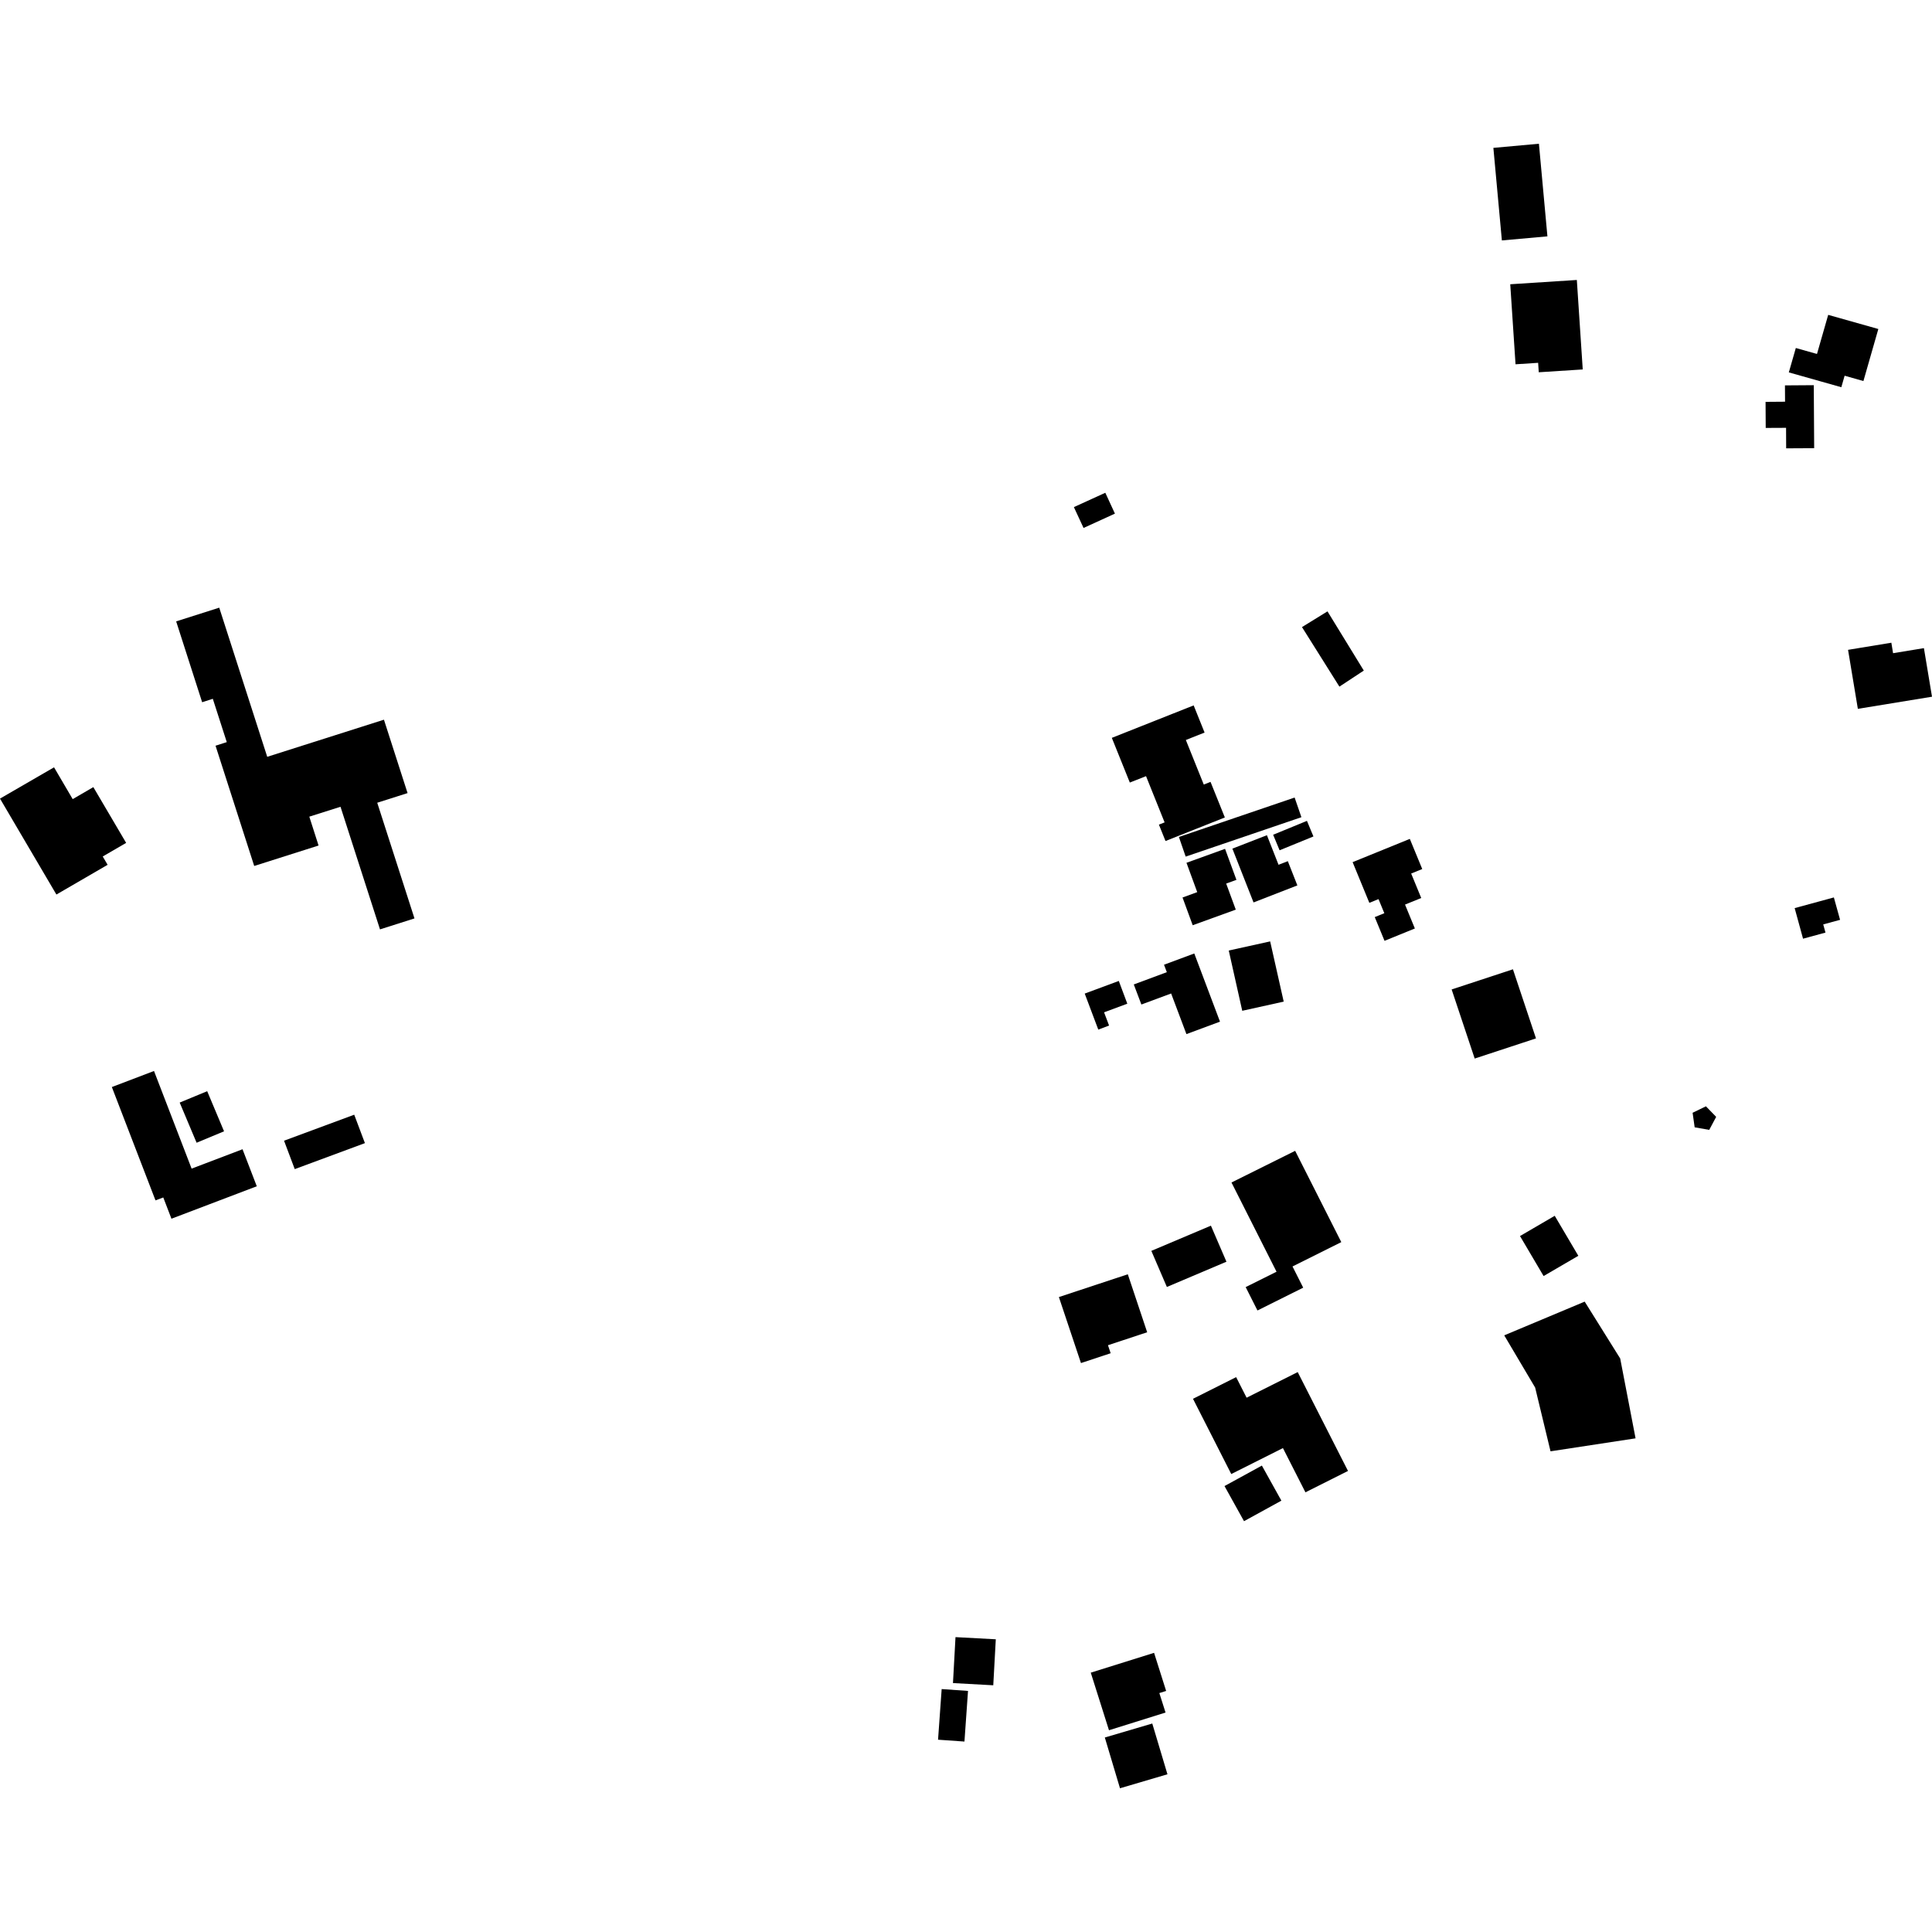 <?xml version="1.0" encoding="utf-8" standalone="no"?>
<!DOCTYPE svg PUBLIC "-//W3C//DTD SVG 1.1//EN"
  "http://www.w3.org/Graphics/SVG/1.1/DTD/svg11.dtd">
<!-- Created with matplotlib (https://matplotlib.org/) -->
<svg height="288pt" version="1.1" viewBox="0 0 288 288" width="288pt" xmlns="http://www.w3.org/2000/svg" xmlns:xlink="http://www.w3.org/1999/xlink">
 <defs>
  <style type="text/css">
*{stroke-linecap:butt;stroke-linejoin:round;}
  </style>
 </defs>
 <g id="figure_1">
  <g id="patch_1">
   <path d="M 0 288 
L 288 288 
L 288 0 
L 0 0 
z
" style="fill:none;opacity:0;"/>
  </g>
  <g id="axes_1">
   <g id="PatchCollection_1">
    <path clip-path="url(#pd7a3de0d6b)" d="M 174.03 264.489 
L 171.768 256.922 
L 164.694 259.007 
L 166.955 266.574 
L 174.03 264.489 
"/>
    <path clip-path="url(#pd7a3de0d6b)" d="M 162.598 249.34 
L 165.314 257.924 
L 173.746 255.285 
L 172.821 252.381 
L 173.835 252.066 
L 172.036 246.386 
L 162.598 249.34 
"/>
    <path clip-path="url(#pd7a3de0d6b)" d="M 140.373 251.787 
L 139.833 259.334 
L 143.769 259.611 
L 144.3 252.063 
L 140.373 251.787 
"/>
    <path clip-path="url(#pd7a3de0d6b)" d="M 142.435 244.044 
L 142.058 250.892 
L 148.065 251.222 
L 148.441 244.366 
L 142.435 244.044 
"/>
    <path clip-path="url(#pd7a3de0d6b)" d="M 280 49.044 
L 277.776 56.803 
L 274.975 56.006 
L 274.484 57.722 
L 266.657 55.511 
L 267.701 51.875 
L 270.854 52.766 
L 272.526 46.936 
L 280 49.044 
"/>
    <path clip-path="url(#pd7a3de0d6b)" d="M 263.19 59.905 
L 266.095 59.882 
L 266.08 57.449 
L 270.377 57.419 
L 270.436 66.811 
L 266.26 66.833 
L 266.246 63.776 
L 263.212 63.79 
L 263.19 59.905 
"/>
    <path clip-path="url(#pd7a3de0d6b)" d="M 267.527 135.37 
L 268.777 139.93 
L 272.121 139.02 
L 271.787 137.799 
L 274.297 137.118 
L 273.372 133.779 
L 267.527 135.37 
"/>
    <path clip-path="url(#pd7a3de0d6b)" d="M 252.313 165.879 
L 254.299 164.916 
L 255.827 166.489 
L 254.794 168.426 
L 252.621 168.048 
L 252.313 165.879 
"/>
    <path clip-path="url(#pd7a3de0d6b)" d="M 275.486 96.87 
L 276.947 105.666 
L 288 103.858 
L 286.795 96.616 
L 282.197 97.372 
L 281.941 95.809 
L 275.486 96.87 
"/>
    <path clip-path="url(#pd7a3de0d6b)" d="M 223.882 35.841 
L 230.671 35.233 
L 229.404 21.426 
L 222.615 22.043 
L 223.882 35.841 
"/>
    <path clip-path="url(#pd7a3de0d6b)" d="M 225.13 42.374 
L 235.056 41.735 
L 235.937 55.072 
L 229.38 55.493 
L 229.287 54.084 
L 225.918 54.303 
L 225.13 42.374 
"/>
    <path clip-path="url(#pd7a3de0d6b)" d="M 42.342 170.042 
L 43.936 174.279 
L 54.398 170.404 
L 52.804 166.168 
L 42.342 170.042 
"/>
    <path clip-path="url(#pd7a3de0d6b)" d="M 29.306 170.346 
L 26.785 164.358 
L 30.886 162.663 
L 33.398 168.642 
L 29.306 170.346 
"/>
    <path clip-path="url(#pd7a3de0d6b)" d="M 16.673 162.043 
L 23.179 178.938 
L 24.34 178.504 
L 25.557 181.673 
L 38.279 176.835 
L 36.154 171.317 
L 28.563 174.205 
L 22.957 159.65 
L 16.673 162.043 
"/>
    <path clip-path="url(#pd7a3de0d6b)" d="M 8.056 114.383 
L 10.836 119.125 
L 13.914 117.335 
L 18.804 125.647 
L 15.314 127.676 
L 16.043 128.915 
L 8.408 133.347 
L 0 119.046 
L 8.056 114.383 
"/>
    <path clip-path="url(#pd7a3de0d6b)" d="M 26.26 92.628 
L 30.133 104.68 
L 31.723 104.169 
L 33.805 110.626 
L 32.129 111.162 
L 37.895 129.089 
L 47.488 126.042 
L 46.109 121.737 
L 50.759 120.264 
L 56.645 138.542 
L 61.786 136.907 
L 56.234 119.663 
L 60.755 118.225 
L 57.234 107.284 
L 39.836 112.817 
L 32.682 90.585 
L 26.26 92.628 
"/>
    <path clip-path="url(#pd7a3de0d6b)" d="M 185.443 226.761 
L 191.014 223.701 
L 188.106 218.473 
L 182.535 221.525 
L 185.443 226.761 
"/>
    <path clip-path="url(#pd7a3de0d6b)" d="M 177.838 208.516 
L 184.269 205.287 
L 185.83 208.353 
L 193.447 204.535 
L 200.944 219.271 
L 194.599 222.458 
L 191.245 215.864 
L 183.542 219.733 
L 177.838 208.516 
"/>
    <path clip-path="url(#pd7a3de0d6b)" d="M 226.585 184.255 
L 230.102 190.218 
L 235.279 187.2 
L 231.761 181.237 
L 226.585 184.255 
"/>
    <path clip-path="url(#pd7a3de0d6b)" d="M 224.233 199.058 
L 228.841 206.84 
L 231.135 216.345 
L 243.811 214.411 
L 241.52 202.506 
L 236.226 194.031 
L 224.233 199.058 
"/>
    <path clip-path="url(#pd7a3de0d6b)" d="M 168.12 189.954 
L 171.007 198.597 
L 165.162 200.53 
L 165.565 201.725 
L 161.138 203.19 
L 157.847 193.351 
L 168.12 189.954 
"/>
    <path clip-path="url(#pd7a3de0d6b)" d="M 180.509 182.708 
L 182.824 188.081 
L 173.944 191.846 
L 171.629 186.465 
L 180.509 182.708 
"/>
    <path clip-path="url(#pd7a3de0d6b)" d="M 183.575 176.273 
L 193.066 171.552 
L 199.945 185.16 
L 192.672 188.79 
L 194.267 191.951 
L 187.449 195.351 
L 185.691 191.866 
L 190.291 189.574 
L 183.575 176.273 
"/>
    <path clip-path="url(#pd7a3de0d6b)" d="M 216.394 147.497 
L 219.83 157.797 
L 228.968 154.792 
L 225.531 144.491 
L 216.394 147.497 
"/>
    <path clip-path="url(#pd7a3de0d6b)" d="M 161.697 148.111 
L 166.778 146.228 
L 168.046 149.619 
L 164.582 150.905 
L 165.328 152.878 
L 163.72 153.483 
L 161.697 148.111 
"/>
    <path clip-path="url(#pd7a3de0d6b)" d="M 182.617 126.537 
L 184.314 131.158 
L 182.784 131.712 
L 184.215 135.598 
L 177.794 137.923 
L 176.277 133.789 
L 178.469 132.988 
L 176.866 128.615 
L 182.617 126.537 
"/>
    <path clip-path="url(#pd7a3de0d6b)" d="M 169.012 146.751 
L 170.143 149.741 
L 174.579 148.097 
L 176.859 154.153 
L 181.862 152.296 
L 178.03 142.132 
L 173.517 143.81 
L 173.937 144.92 
L 169.012 146.751 
"/>
    <path clip-path="url(#pd7a3de0d6b)" d="M 183.169 141.693 
L 189.341 140.333 
L 191.36 149.309 
L 185.18 150.677 
L 183.169 141.693 
"/>
    <path clip-path="url(#pd7a3de0d6b)" d="M 201.632 128.519 
L 204.126 134.584 
L 205.493 134.03 
L 206.359 136.131 
L 204.932 136.711 
L 206.39 140.247 
L 210.912 138.407 
L 209.445 134.845 
L 211.861 133.865 
L 210.361 130.218 
L 212.011 129.545 
L 210.159 125.052 
L 201.632 128.519 
"/>
    <path clip-path="url(#pd7a3de0d6b)" d="M 194.823 122.365 
L 195.792 124.689 
L 190.746 126.75 
L 189.785 124.435 
L 194.823 122.365 
"/>
    <path clip-path="url(#pd7a3de0d6b)" d="M 183.708 126.504 
L 186.863 134.525 
L 193.396 131.986 
L 191.973 128.373 
L 190.589 128.91 
L 188.857 124.503 
L 183.708 126.504 
"/>
    <path clip-path="url(#pd7a3de0d6b)" d="M 194.086 93.48 
L 199.663 102.356 
L 203.3 99.961 
L 197.886 91.136 
L 194.086 93.48 
"/>
    <path clip-path="url(#pd7a3de0d6b)" d="M 173.741 125.368 
L 182.587 121.858 
L 180.452 116.554 
L 179.446 116.955 
L 176.772 110.309 
L 179.565 109.202 
L 177.937 105.153 
L 165.738 109.991 
L 168.421 116.654 
L 170.837 115.7 
L 173.606 122.593 
L 172.755 122.925 
L 173.741 125.368 
"/>
    <path clip-path="url(#pd7a3de0d6b)" d="M 175.735 124.763 
L 176.746 127.693 
L 193.999 121.818 
L 192.987 118.889 
L 175.735 124.763 
"/>
    <path clip-path="url(#pd7a3de0d6b)" d="M 164.767 73.456 
L 166.2 76.565 
L 161.523 78.703 
L 160.082 75.594 
L 164.767 73.456 
"/>
   </g>
  </g>
 </g>
 <defs>
  <clipPath id="pd7a3de0d6b">
   <rect height="245.149" width="288" x="0" y="21.426"/>
  </clipPath>
 </defs>
</svg>
